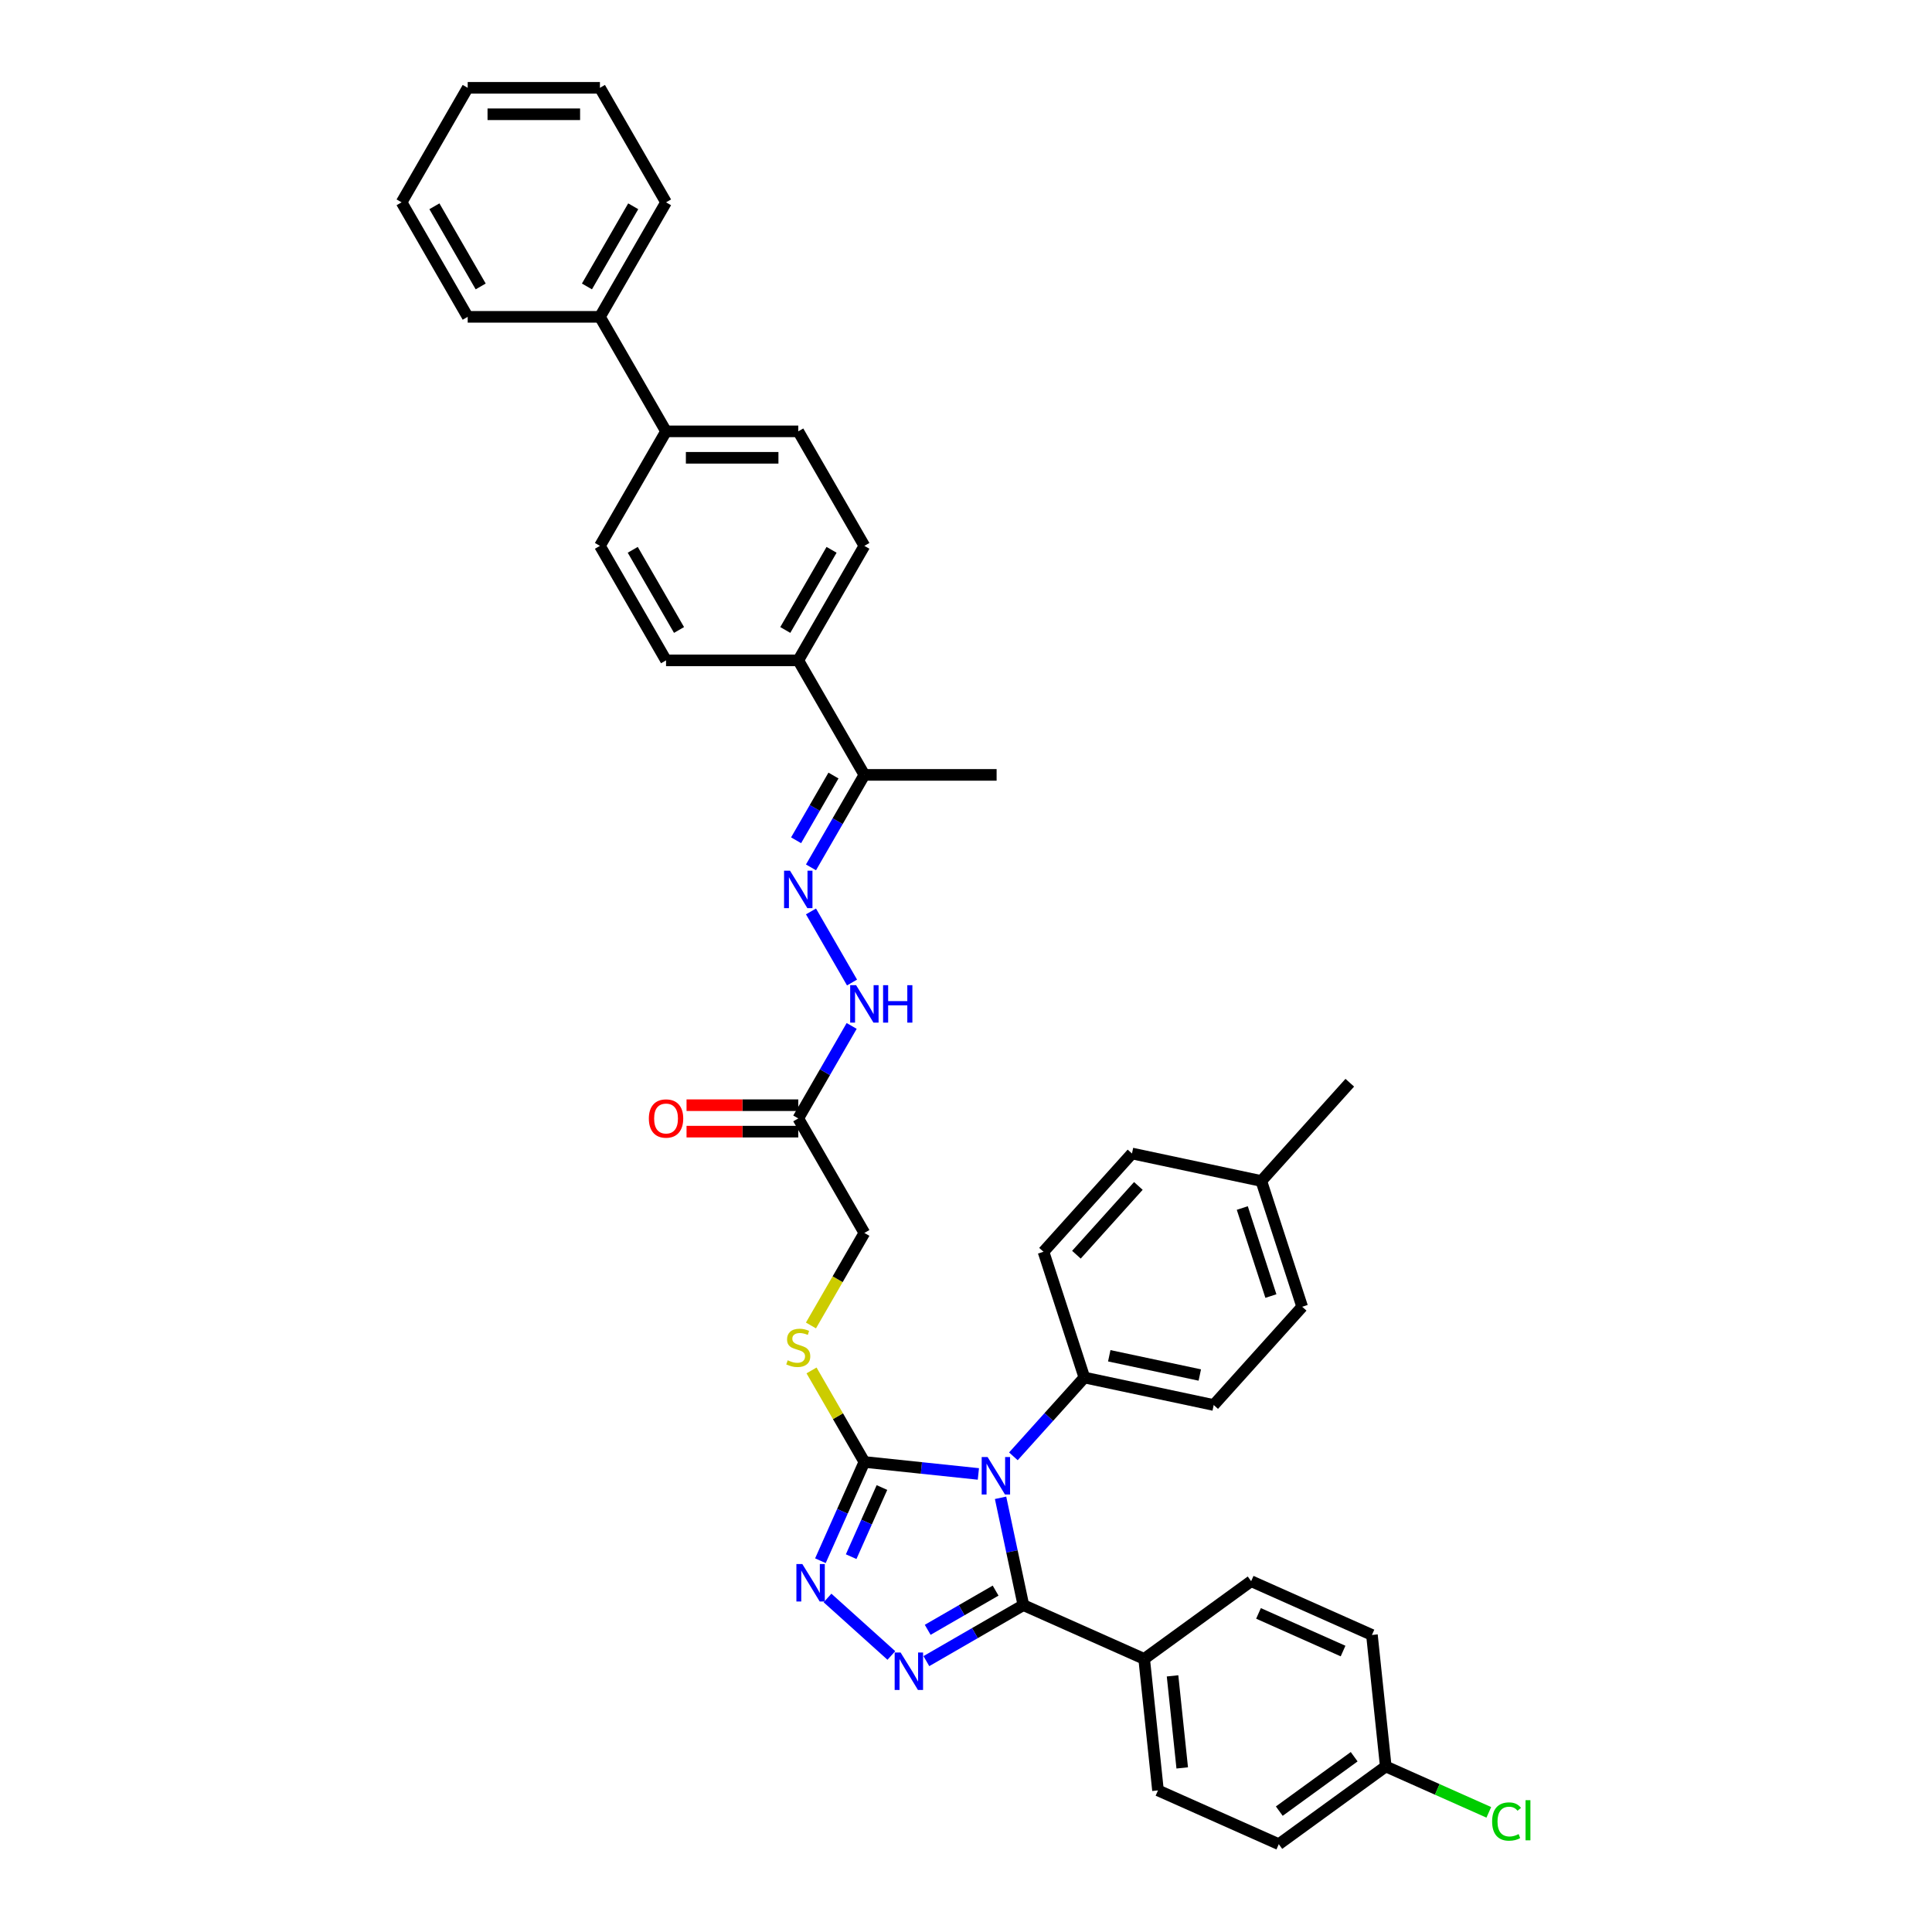 <?xml version='1.0' encoding='iso-8859-1'?>
<svg version='1.1' baseProfile='full'
              xmlns='http://www.w3.org/2000/svg'
                      xmlns:rdkit='http://www.rdkit.org/xml'
                      xmlns:xlink='http://www.w3.org/1999/xlink'
                  xml:space='preserve'
width='1000px' height='1000px' viewBox='0 0 1000 1000'>
<!-- END OF HEADER -->
<rect style='opacity:1.0;fill:#FFFFFF;stroke:none' width='1000' height='1000' x='0' y='0'> </rect>
<path class='bond-0' d='M 517.892,775.263 L 523.795,803.034' style='fill:none;fill-rule:evenodd;stroke:#0000FF;stroke-width:6px;stroke-linecap:butt;stroke-linejoin:miter;stroke-opacity:1' />
<path class='bond-0' d='M 523.795,803.034 L 529.698,830.806' style='fill:none;fill-rule:evenodd;stroke:#000000;stroke-width:6px;stroke-linecap:butt;stroke-linejoin:miter;stroke-opacity:1' />
<path class='bond-2' d='M 506.407,762.909 L 476.905,759.808' style='fill:none;fill-rule:evenodd;stroke:#0000FF;stroke-width:6px;stroke-linecap:butt;stroke-linejoin:miter;stroke-opacity:1' />
<path class='bond-2' d='M 476.905,759.808 L 447.403,756.707' style='fill:none;fill-rule:evenodd;stroke:#000000;stroke-width:6px;stroke-linecap:butt;stroke-linejoin:miter;stroke-opacity:1' />
<path class='bond-5' d='M 524.53,753.797 L 542.897,733.399' style='fill:none;fill-rule:evenodd;stroke:#0000FF;stroke-width:6px;stroke-linecap:butt;stroke-linejoin:miter;stroke-opacity:1' />
<path class='bond-5' d='M 542.897,733.399 L 561.264,713' style='fill:none;fill-rule:evenodd;stroke:#000000;stroke-width:6px;stroke-linecap:butt;stroke-linejoin:miter;stroke-opacity:1' />
<path class='bond-1' d='M 529.698,830.806 L 504.593,845.3' style='fill:none;fill-rule:evenodd;stroke:#000000;stroke-width:6px;stroke-linecap:butt;stroke-linejoin:miter;stroke-opacity:1' />
<path class='bond-1' d='M 504.593,845.3 L 479.488,859.794' style='fill:none;fill-rule:evenodd;stroke:#0000FF;stroke-width:6px;stroke-linecap:butt;stroke-linejoin:miter;stroke-opacity:1' />
<path class='bond-1' d='M 515.323,823.3 L 497.749,833.446' style='fill:none;fill-rule:evenodd;stroke:#000000;stroke-width:6px;stroke-linecap:butt;stroke-linejoin:miter;stroke-opacity:1' />
<path class='bond-1' d='M 497.749,833.446 L 480.176,843.592' style='fill:none;fill-rule:evenodd;stroke:#0000FF;stroke-width:6px;stroke-linecap:butt;stroke-linejoin:miter;stroke-opacity:1' />
<path class='bond-8' d='M 529.698,830.806 L 592.221,858.643' style='fill:none;fill-rule:evenodd;stroke:#000000;stroke-width:6px;stroke-linecap:butt;stroke-linejoin:miter;stroke-opacity:1' />
<path class='bond-38' d='M 461.365,856.867 L 428.323,827.115' style='fill:none;fill-rule:evenodd;stroke:#0000FF;stroke-width:6px;stroke-linecap:butt;stroke-linejoin:miter;stroke-opacity:1' />
<path class='bond-3' d='M 447.403,756.707 L 436.023,782.268' style='fill:none;fill-rule:evenodd;stroke:#000000;stroke-width:6px;stroke-linecap:butt;stroke-linejoin:miter;stroke-opacity:1' />
<path class='bond-3' d='M 436.023,782.268 L 424.642,807.828' style='fill:none;fill-rule:evenodd;stroke:#0000FF;stroke-width:6px;stroke-linecap:butt;stroke-linejoin:miter;stroke-opacity:1' />
<path class='bond-3' d='M 456.494,769.943 L 448.527,787.835' style='fill:none;fill-rule:evenodd;stroke:#000000;stroke-width:6px;stroke-linecap:butt;stroke-linejoin:miter;stroke-opacity:1' />
<path class='bond-3' d='M 448.527,787.835 L 440.561,805.727' style='fill:none;fill-rule:evenodd;stroke:#0000FF;stroke-width:6px;stroke-linecap:butt;stroke-linejoin:miter;stroke-opacity:1' />
<path class='bond-7' d='M 447.403,756.707 L 433.727,733.019' style='fill:none;fill-rule:evenodd;stroke:#000000;stroke-width:6px;stroke-linecap:butt;stroke-linejoin:miter;stroke-opacity:1' />
<path class='bond-7' d='M 433.727,733.019 L 420.05,709.331' style='fill:none;fill-rule:evenodd;stroke:#CCCC00;stroke-width:6px;stroke-linecap:butt;stroke-linejoin:miter;stroke-opacity:1' />
<path class='bond-4' d='M 419.766,471.754 L 441.01,508.55' style='fill:none;fill-rule:evenodd;stroke:#0000FF;stroke-width:6px;stroke-linecap:butt;stroke-linejoin:miter;stroke-opacity:1' />
<path class='bond-10' d='M 419.766,448.95 L 433.585,425.015' style='fill:none;fill-rule:evenodd;stroke:#0000FF;stroke-width:6px;stroke-linecap:butt;stroke-linejoin:miter;stroke-opacity:1' />
<path class='bond-10' d='M 433.585,425.015 L 447.403,401.081' style='fill:none;fill-rule:evenodd;stroke:#000000;stroke-width:6px;stroke-linecap:butt;stroke-linejoin:miter;stroke-opacity:1' />
<path class='bond-10' d='M 412.057,434.925 L 421.73,418.171' style='fill:none;fill-rule:evenodd;stroke:#0000FF;stroke-width:6px;stroke-linecap:butt;stroke-linejoin:miter;stroke-opacity:1' />
<path class='bond-10' d='M 421.73,418.171 L 431.403,401.417' style='fill:none;fill-rule:evenodd;stroke:#000000;stroke-width:6px;stroke-linecap:butt;stroke-linejoin:miter;stroke-opacity:1' />
<path class='bond-19' d='M 561.264,713 L 628.209,727.229' style='fill:none;fill-rule:evenodd;stroke:#000000;stroke-width:6px;stroke-linecap:butt;stroke-linejoin:miter;stroke-opacity:1' />
<path class='bond-19' d='M 574.152,701.745 L 621.013,711.706' style='fill:none;fill-rule:evenodd;stroke:#000000;stroke-width:6px;stroke-linecap:butt;stroke-linejoin:miter;stroke-opacity:1' />
<path class='bond-20' d='M 561.264,713 L 540.115,647.909' style='fill:none;fill-rule:evenodd;stroke:#000000;stroke-width:6px;stroke-linecap:butt;stroke-linejoin:miter;stroke-opacity:1' />
<path class='bond-6' d='M 413.183,578.894 L 447.403,638.165' style='fill:none;fill-rule:evenodd;stroke:#000000;stroke-width:6px;stroke-linecap:butt;stroke-linejoin:miter;stroke-opacity:1' />
<path class='bond-9' d='M 413.183,578.894 L 427.002,554.959' style='fill:none;fill-rule:evenodd;stroke:#000000;stroke-width:6px;stroke-linecap:butt;stroke-linejoin:miter;stroke-opacity:1' />
<path class='bond-9' d='M 427.002,554.959 L 440.82,531.025' style='fill:none;fill-rule:evenodd;stroke:#0000FF;stroke-width:6px;stroke-linecap:butt;stroke-linejoin:miter;stroke-opacity:1' />
<path class='bond-13' d='M 413.183,572.05 L 384.267,572.05' style='fill:none;fill-rule:evenodd;stroke:#000000;stroke-width:6px;stroke-linecap:butt;stroke-linejoin:miter;stroke-opacity:1' />
<path class='bond-13' d='M 384.267,572.05 L 355.351,572.05' style='fill:none;fill-rule:evenodd;stroke:#FF0000;stroke-width:6px;stroke-linecap:butt;stroke-linejoin:miter;stroke-opacity:1' />
<path class='bond-13' d='M 413.183,585.738 L 384.267,585.738' style='fill:none;fill-rule:evenodd;stroke:#000000;stroke-width:6px;stroke-linecap:butt;stroke-linejoin:miter;stroke-opacity:1' />
<path class='bond-13' d='M 384.267,585.738 L 355.351,585.738' style='fill:none;fill-rule:evenodd;stroke:#FF0000;stroke-width:6px;stroke-linecap:butt;stroke-linejoin:miter;stroke-opacity:1' />
<path class='bond-14' d='M 419.75,686.061 L 433.577,662.113' style='fill:none;fill-rule:evenodd;stroke:#CCCC00;stroke-width:6px;stroke-linecap:butt;stroke-linejoin:miter;stroke-opacity:1' />
<path class='bond-14' d='M 433.577,662.113 L 447.403,638.165' style='fill:none;fill-rule:evenodd;stroke:#000000;stroke-width:6px;stroke-linecap:butt;stroke-linejoin:miter;stroke-opacity:1' />
<path class='bond-21' d='M 592.221,858.643 L 599.375,926.708' style='fill:none;fill-rule:evenodd;stroke:#000000;stroke-width:6px;stroke-linecap:butt;stroke-linejoin:miter;stroke-opacity:1' />
<path class='bond-21' d='M 606.908,867.422 L 611.915,915.068' style='fill:none;fill-rule:evenodd;stroke:#000000;stroke-width:6px;stroke-linecap:butt;stroke-linejoin:miter;stroke-opacity:1' />
<path class='bond-22' d='M 592.221,858.643 L 647.591,818.415' style='fill:none;fill-rule:evenodd;stroke:#000000;stroke-width:6px;stroke-linecap:butt;stroke-linejoin:miter;stroke-opacity:1' />
<path class='bond-11' d='M 447.403,401.081 L 413.183,341.81' style='fill:none;fill-rule:evenodd;stroke:#000000;stroke-width:6px;stroke-linecap:butt;stroke-linejoin:miter;stroke-opacity:1' />
<path class='bond-31' d='M 447.403,401.081 L 515.843,401.081' style='fill:none;fill-rule:evenodd;stroke:#000000;stroke-width:6px;stroke-linecap:butt;stroke-linejoin:miter;stroke-opacity:1' />
<path class='bond-15' d='M 413.183,341.81 L 447.403,282.539' style='fill:none;fill-rule:evenodd;stroke:#000000;stroke-width:6px;stroke-linecap:butt;stroke-linejoin:miter;stroke-opacity:1' />
<path class='bond-15' d='M 406.462,326.075 L 430.416,284.585' style='fill:none;fill-rule:evenodd;stroke:#000000;stroke-width:6px;stroke-linecap:butt;stroke-linejoin:miter;stroke-opacity:1' />
<path class='bond-16' d='M 413.183,341.81 L 344.743,341.81' style='fill:none;fill-rule:evenodd;stroke:#000000;stroke-width:6px;stroke-linecap:butt;stroke-linejoin:miter;stroke-opacity:1' />
<path class='bond-12' d='M 344.743,223.268 L 310.522,282.539' style='fill:none;fill-rule:evenodd;stroke:#000000;stroke-width:6px;stroke-linecap:butt;stroke-linejoin:miter;stroke-opacity:1' />
<path class='bond-23' d='M 344.743,223.268 L 310.522,163.997' style='fill:none;fill-rule:evenodd;stroke:#000000;stroke-width:6px;stroke-linecap:butt;stroke-linejoin:miter;stroke-opacity:1' />
<path class='bond-41' d='M 344.743,223.268 L 413.183,223.268' style='fill:none;fill-rule:evenodd;stroke:#000000;stroke-width:6px;stroke-linecap:butt;stroke-linejoin:miter;stroke-opacity:1' />
<path class='bond-41' d='M 355.009,236.956 L 402.917,236.956' style='fill:none;fill-rule:evenodd;stroke:#000000;stroke-width:6px;stroke-linecap:butt;stroke-linejoin:miter;stroke-opacity:1' />
<path class='bond-17' d='M 447.403,282.539 L 413.183,223.268' style='fill:none;fill-rule:evenodd;stroke:#000000;stroke-width:6px;stroke-linecap:butt;stroke-linejoin:miter;stroke-opacity:1' />
<path class='bond-18' d='M 344.743,341.81 L 310.522,282.539' style='fill:none;fill-rule:evenodd;stroke:#000000;stroke-width:6px;stroke-linecap:butt;stroke-linejoin:miter;stroke-opacity:1' />
<path class='bond-18' d='M 351.464,326.075 L 327.51,284.585' style='fill:none;fill-rule:evenodd;stroke:#000000;stroke-width:6px;stroke-linecap:butt;stroke-linejoin:miter;stroke-opacity:1' />
<path class='bond-27' d='M 628.209,727.229 L 674.004,676.368' style='fill:none;fill-rule:evenodd;stroke:#000000;stroke-width:6px;stroke-linecap:butt;stroke-linejoin:miter;stroke-opacity:1' />
<path class='bond-28' d='M 540.115,647.909 L 585.91,597.048' style='fill:none;fill-rule:evenodd;stroke:#000000;stroke-width:6px;stroke-linecap:butt;stroke-linejoin:miter;stroke-opacity:1' />
<path class='bond-28' d='M 557.156,649.439 L 589.213,613.837' style='fill:none;fill-rule:evenodd;stroke:#000000;stroke-width:6px;stroke-linecap:butt;stroke-linejoin:miter;stroke-opacity:1' />
<path class='bond-25' d='M 599.375,926.708 L 661.899,954.545' style='fill:none;fill-rule:evenodd;stroke:#000000;stroke-width:6px;stroke-linecap:butt;stroke-linejoin:miter;stroke-opacity:1' />
<path class='bond-26' d='M 647.591,818.415 L 710.114,846.252' style='fill:none;fill-rule:evenodd;stroke:#000000;stroke-width:6px;stroke-linecap:butt;stroke-linejoin:miter;stroke-opacity:1' />
<path class='bond-26' d='M 651.402,835.095 L 695.168,854.581' style='fill:none;fill-rule:evenodd;stroke:#000000;stroke-width:6px;stroke-linecap:butt;stroke-linejoin:miter;stroke-opacity:1' />
<path class='bond-32' d='M 310.522,163.997 L 344.743,104.726' style='fill:none;fill-rule:evenodd;stroke:#000000;stroke-width:6px;stroke-linecap:butt;stroke-linejoin:miter;stroke-opacity:1' />
<path class='bond-32' d='M 303.801,148.262 L 327.755,106.772' style='fill:none;fill-rule:evenodd;stroke:#000000;stroke-width:6px;stroke-linecap:butt;stroke-linejoin:miter;stroke-opacity:1' />
<path class='bond-33' d='M 310.522,163.997 L 242.082,163.997' style='fill:none;fill-rule:evenodd;stroke:#000000;stroke-width:6px;stroke-linecap:butt;stroke-linejoin:miter;stroke-opacity:1' />
<path class='bond-24' d='M 717.268,914.317 L 710.114,846.252' style='fill:none;fill-rule:evenodd;stroke:#000000;stroke-width:6px;stroke-linecap:butt;stroke-linejoin:miter;stroke-opacity:1' />
<path class='bond-30' d='M 717.268,914.317 L 743.937,926.191' style='fill:none;fill-rule:evenodd;stroke:#000000;stroke-width:6px;stroke-linecap:butt;stroke-linejoin:miter;stroke-opacity:1' />
<path class='bond-30' d='M 743.937,926.191 L 770.607,938.065' style='fill:none;fill-rule:evenodd;stroke:#00CC00;stroke-width:6px;stroke-linecap:butt;stroke-linejoin:miter;stroke-opacity:1' />
<path class='bond-40' d='M 717.268,914.317 L 661.899,954.545' style='fill:none;fill-rule:evenodd;stroke:#000000;stroke-width:6px;stroke-linecap:butt;stroke-linejoin:miter;stroke-opacity:1' />
<path class='bond-40' d='M 700.917,909.278 L 662.158,937.437' style='fill:none;fill-rule:evenodd;stroke:#000000;stroke-width:6px;stroke-linecap:butt;stroke-linejoin:miter;stroke-opacity:1' />
<path class='bond-39' d='M 674.004,676.368 L 652.855,611.278' style='fill:none;fill-rule:evenodd;stroke:#000000;stroke-width:6px;stroke-linecap:butt;stroke-linejoin:miter;stroke-opacity:1' />
<path class='bond-39' d='M 657.814,670.835 L 643.009,625.271' style='fill:none;fill-rule:evenodd;stroke:#000000;stroke-width:6px;stroke-linecap:butt;stroke-linejoin:miter;stroke-opacity:1' />
<path class='bond-29' d='M 585.91,597.048 L 652.855,611.278' style='fill:none;fill-rule:evenodd;stroke:#000000;stroke-width:6px;stroke-linecap:butt;stroke-linejoin:miter;stroke-opacity:1' />
<path class='bond-34' d='M 652.855,611.278 L 698.65,560.417' style='fill:none;fill-rule:evenodd;stroke:#000000;stroke-width:6px;stroke-linecap:butt;stroke-linejoin:miter;stroke-opacity:1' />
<path class='bond-36' d='M 344.743,104.726 L 310.522,45.455' style='fill:none;fill-rule:evenodd;stroke:#000000;stroke-width:6px;stroke-linecap:butt;stroke-linejoin:miter;stroke-opacity:1' />
<path class='bond-35' d='M 242.082,163.997 L 207.862,104.726' style='fill:none;fill-rule:evenodd;stroke:#000000;stroke-width:6px;stroke-linecap:butt;stroke-linejoin:miter;stroke-opacity:1' />
<path class='bond-35' d='M 248.803,148.262 L 224.849,106.772' style='fill:none;fill-rule:evenodd;stroke:#000000;stroke-width:6px;stroke-linecap:butt;stroke-linejoin:miter;stroke-opacity:1' />
<path class='bond-37' d='M 207.862,104.726 L 242.082,45.455' style='fill:none;fill-rule:evenodd;stroke:#000000;stroke-width:6px;stroke-linecap:butt;stroke-linejoin:miter;stroke-opacity:1' />
<path class='bond-42' d='M 310.522,45.455 L 242.082,45.455' style='fill:none;fill-rule:evenodd;stroke:#000000;stroke-width:6px;stroke-linecap:butt;stroke-linejoin:miter;stroke-opacity:1' />
<path class='bond-42' d='M 300.256,59.143 L 252.348,59.143' style='fill:none;fill-rule:evenodd;stroke:#000000;stroke-width:6px;stroke-linecap:butt;stroke-linejoin:miter;stroke-opacity:1' />
<path  class='atom-0' d='M 511.184 754.17
L 517.535 764.436
Q 518.165 765.449, 519.178 767.283
Q 520.191 769.117, 520.246 769.227
L 520.246 754.17
L 522.819 754.17
L 522.819 773.552
L 520.163 773.552
L 513.347 762.328
Q 512.553 761.014, 511.704 759.508
Q 510.883 758.003, 510.637 757.537
L 510.637 773.552
L 508.118 773.552
L 508.118 754.17
L 511.184 754.17
' fill='#0000FF'/>
<path  class='atom-2' d='M 466.143 855.335
L 472.494 865.601
Q 473.124 866.614, 474.136 868.448
Q 475.149 870.282, 475.204 870.392
L 475.204 855.335
L 477.777 855.335
L 477.777 874.717
L 475.122 874.717
L 468.305 863.493
Q 467.511 862.179, 466.663 860.673
Q 465.841 859.167, 465.595 858.702
L 465.595 874.717
L 463.076 874.717
L 463.076 855.335
L 466.143 855.335
' fill='#0000FF'/>
<path  class='atom-4' d='M 415.282 809.539
L 421.633 819.805
Q 422.262 820.818, 423.275 822.652
Q 424.288 824.487, 424.343 824.596
L 424.343 809.539
L 426.916 809.539
L 426.916 828.922
L 424.261 828.922
L 417.444 817.697
Q 416.65 816.383, 415.802 814.878
Q 414.98 813.372, 414.734 812.906
L 414.734 828.922
L 412.215 828.922
L 412.215 809.539
L 415.282 809.539
' fill='#0000FF'/>
<path  class='atom-5' d='M 408.899 450.661
L 415.25 460.927
Q 415.879 461.94, 416.892 463.774
Q 417.905 465.608, 417.96 465.718
L 417.96 450.661
L 420.533 450.661
L 420.533 470.043
L 417.878 470.043
L 411.061 458.819
Q 410.267 457.505, 409.419 455.999
Q 408.597 454.493, 408.351 454.028
L 408.351 470.043
L 405.832 470.043
L 405.832 450.661
L 408.899 450.661
' fill='#0000FF'/>
<path  class='atom-8' d='M 407.708 704.088
Q 407.927 704.171, 408.83 704.554
Q 409.734 704.937, 410.719 705.183
Q 411.732 705.402, 412.718 705.402
Q 414.552 705.402, 415.619 704.526
Q 416.687 703.623, 416.687 702.063
Q 416.687 700.995, 416.14 700.338
Q 415.619 699.681, 414.798 699.325
Q 413.977 698.969, 412.608 698.558
Q 410.883 698.038, 409.843 697.546
Q 408.83 697.053, 408.091 696.012
Q 407.379 694.972, 407.379 693.22
Q 407.379 690.784, 409.022 689.278
Q 410.692 687.772, 413.977 687.772
Q 416.222 687.772, 418.768 688.84
L 418.138 690.948
Q 415.811 689.99, 414.059 689.99
Q 412.17 689.99, 411.13 690.784
Q 410.089 691.55, 410.117 692.892
Q 410.117 693.932, 410.637 694.562
Q 411.184 695.191, 411.951 695.547
Q 412.745 695.903, 414.059 696.314
Q 415.811 696.861, 416.851 697.409
Q 417.892 697.956, 418.631 699.079
Q 419.397 700.174, 419.397 702.063
Q 419.397 704.745, 417.591 706.196
Q 415.811 707.62, 412.827 707.62
Q 411.102 707.62, 409.788 707.237
Q 408.502 706.881, 406.969 706.251
L 407.708 704.088
' fill='#CCCC00'/>
<path  class='atom-10' d='M 443.119 509.932
L 449.47 520.198
Q 450.1 521.211, 451.113 523.045
Q 452.125 524.879, 452.18 524.989
L 452.18 509.932
L 454.754 509.932
L 454.754 529.314
L 452.098 529.314
L 445.281 518.09
Q 444.488 516.776, 443.639 515.27
Q 442.818 513.764, 442.571 513.299
L 442.571 529.314
L 440.053 529.314
L 440.053 509.932
L 443.119 509.932
' fill='#0000FF'/>
<path  class='atom-10' d='M 457.081 509.932
L 459.709 509.932
L 459.709 518.172
L 469.619 518.172
L 469.619 509.932
L 472.247 509.932
L 472.247 529.314
L 469.619 529.314
L 469.619 520.362
L 459.709 520.362
L 459.709 529.314
L 457.081 529.314
L 457.081 509.932
' fill='#0000FF'/>
<path  class='atom-14' d='M 335.845 578.949
Q 335.845 574.295, 338.145 571.694
Q 340.445 569.093, 344.743 569.093
Q 349.041 569.093, 351.34 571.694
Q 353.64 574.295, 353.64 578.949
Q 353.64 583.657, 351.313 586.34
Q 348.986 588.996, 344.743 588.996
Q 340.472 588.996, 338.145 586.34
Q 335.845 583.685, 335.845 578.949
M 344.743 586.806
Q 347.699 586.806, 349.287 584.835
Q 350.902 582.836, 350.902 578.949
Q 350.902 575.143, 349.287 573.227
Q 347.699 571.283, 344.743 571.283
Q 341.786 571.283, 340.171 573.2
Q 338.583 575.116, 338.583 578.949
Q 338.583 582.863, 340.171 584.835
Q 341.786 586.806, 344.743 586.806
' fill='#FF0000'/>
<path  class='atom-31' d='M 772.318 942.825
Q 772.318 938.007, 774.562 935.488
Q 776.835 932.942, 781.133 932.942
Q 785.13 932.942, 787.265 935.762
L 785.458 937.24
Q 783.898 935.187, 781.133 935.187
Q 778.204 935.187, 776.643 937.158
Q 775.11 939.102, 775.11 942.825
Q 775.11 946.658, 776.698 948.629
Q 778.313 950.6, 781.434 950.6
Q 783.569 950.6, 786.06 949.313
L 786.827 951.366
Q 785.814 952.024, 784.281 952.407
Q 782.748 952.79, 781.051 952.79
Q 776.835 952.79, 774.562 950.217
Q 772.318 947.643, 772.318 942.825
' fill='#00CC00'/>
<path  class='atom-31' d='M 789.619 931.765
L 792.138 931.765
L 792.138 952.544
L 789.619 952.544
L 789.619 931.765
' fill='#00CC00'/>
</svg>
